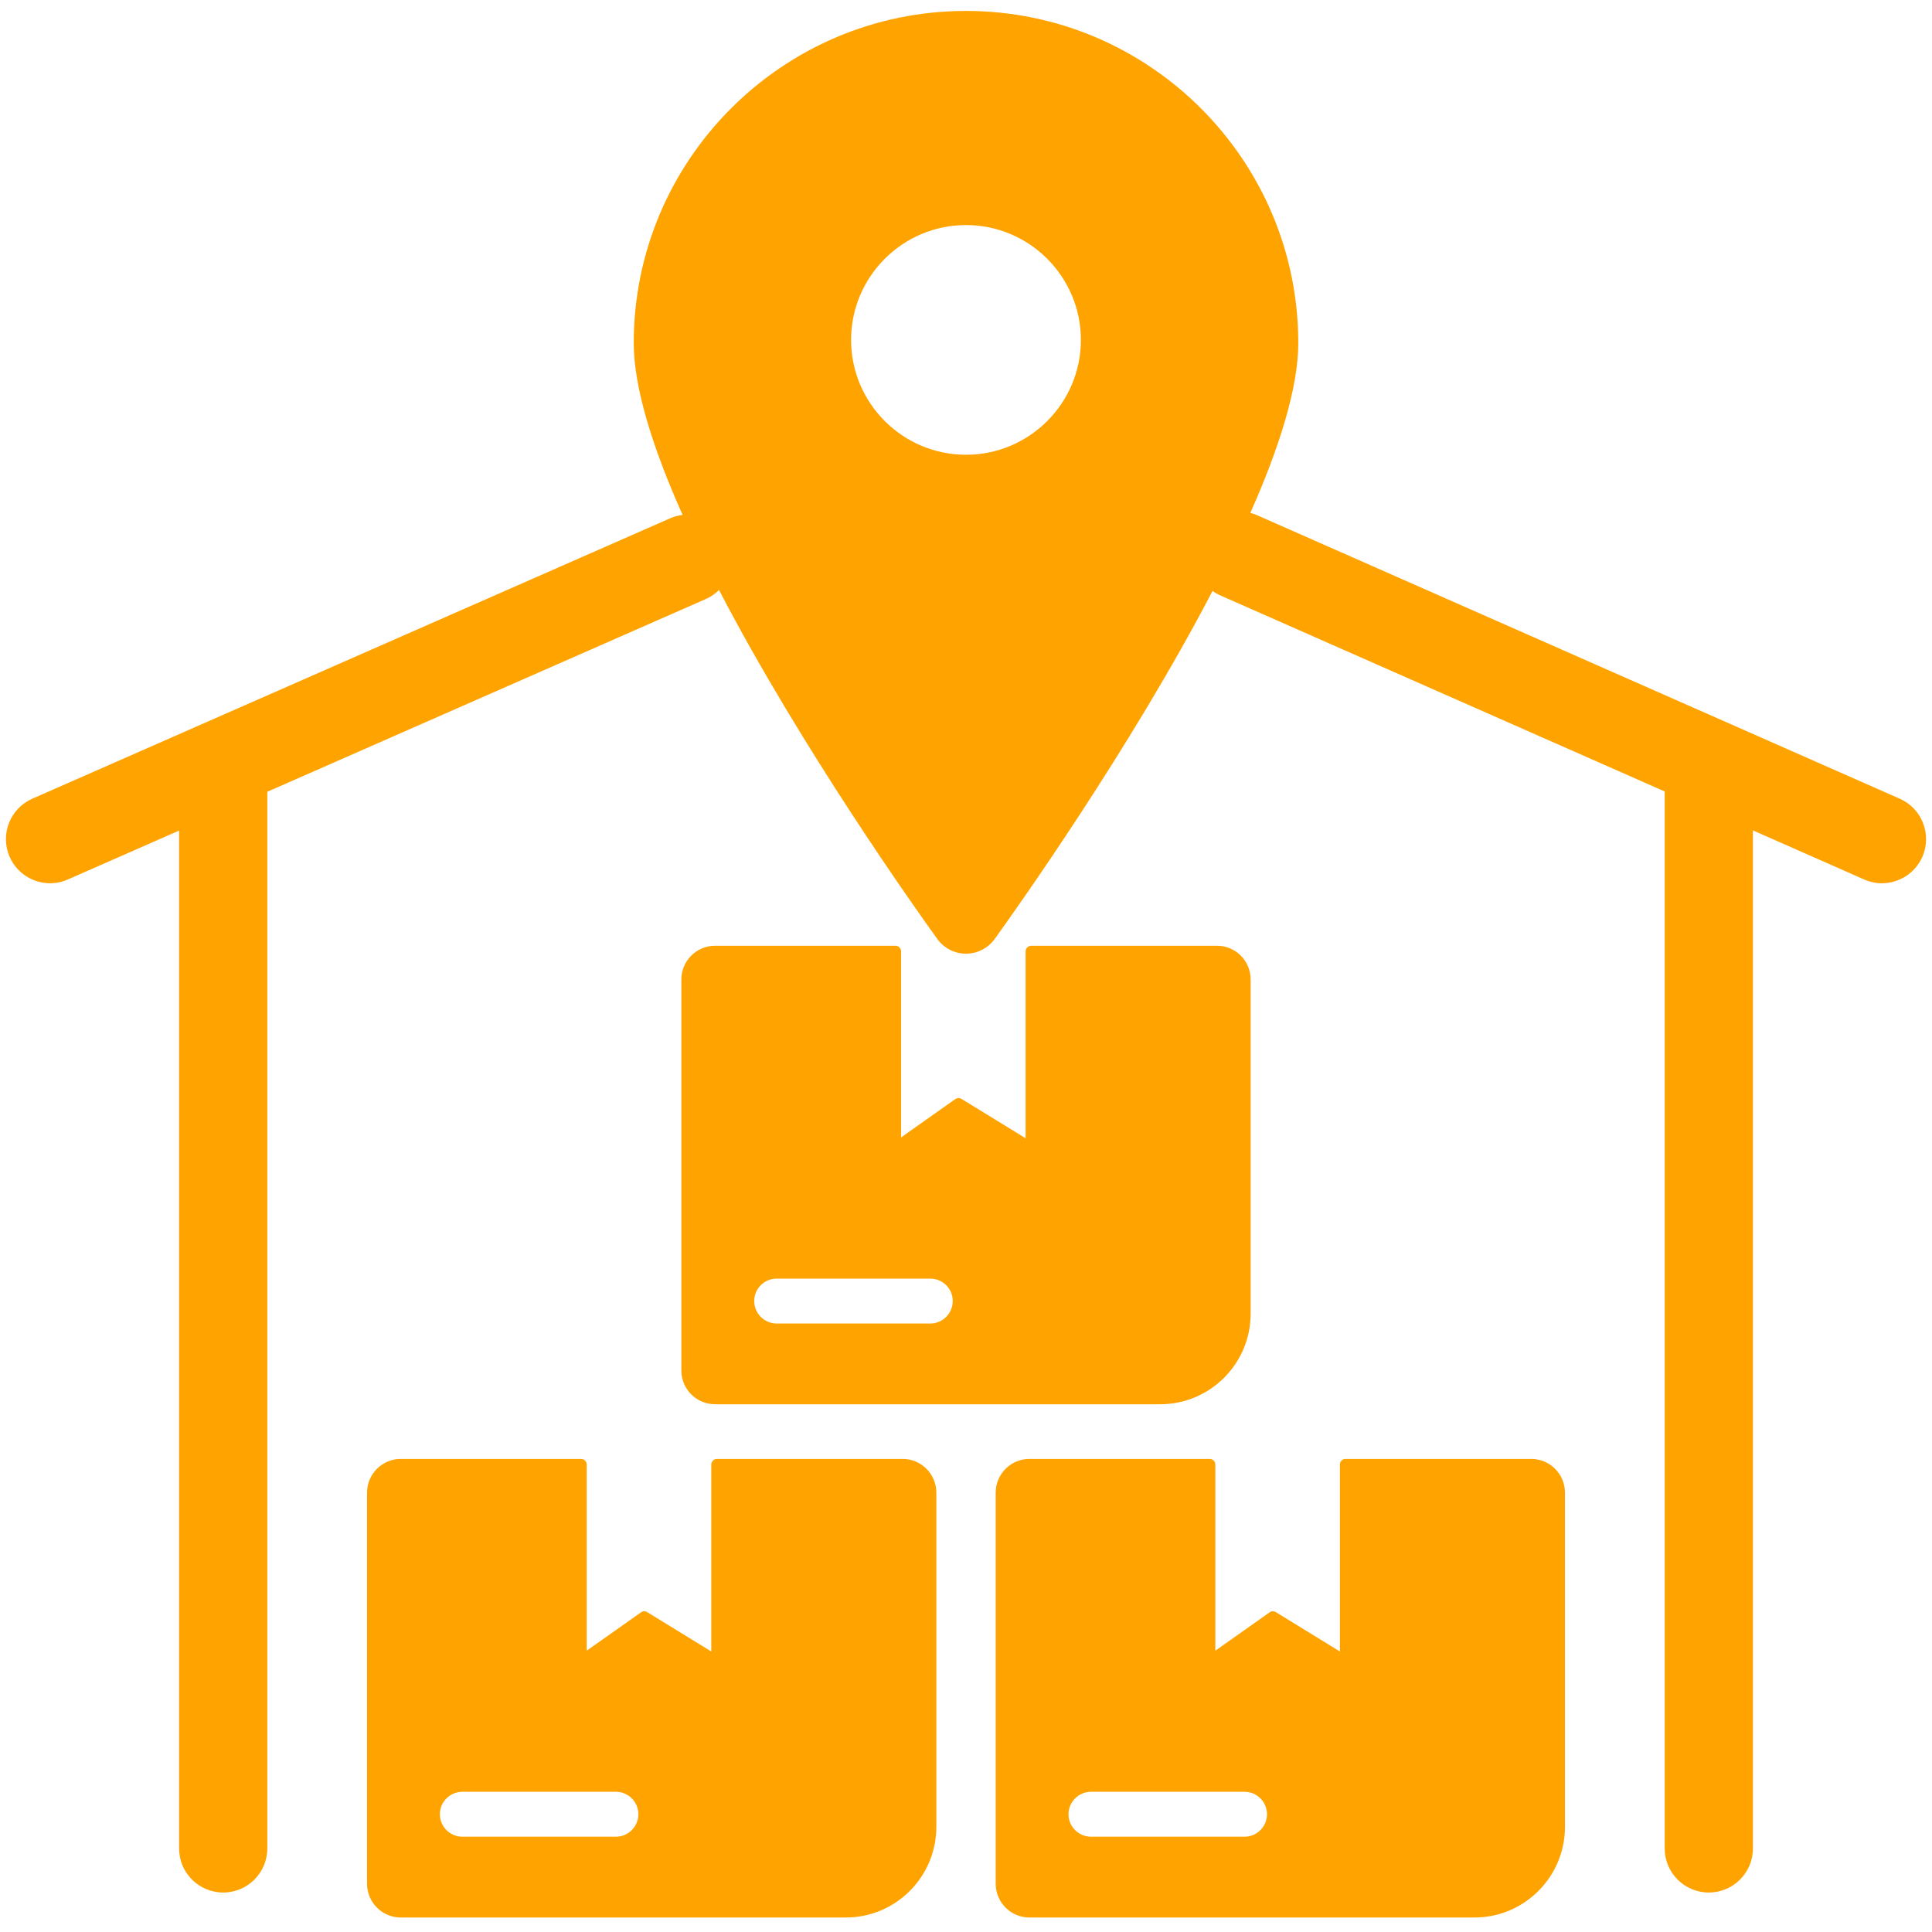 <?xml version="1.0" encoding="UTF-8"?> <svg xmlns="http://www.w3.org/2000/svg" xmlns:xlink="http://www.w3.org/1999/xlink" contentScriptType="text/ecmascript" width="375" zoomAndPan="magnify" contentStyleType="text/css" viewBox="0 0 375 375" height="375" preserveAspectRatio="xMidYMid meet"> <defs> <clipPath id="clip-0"> <path d="M 1 2.109 L 374 2.109 L 374 368 L 1 368 Z M 1 2.109 " clip-rule="nonzero"></path> </clipPath> <clipPath id="clip-1"> <path d="M 71 283 L 182 283 L 182 372.609 L 71 372.609 Z M 71 283 " clip-rule="nonzero"></path> </clipPath> <clipPath id="clip-2"> <path d="M 193 283 L 304 283 L 304 372.609 L 193 372.609 Z M 193 283 " clip-rule="nonzero"></path> </clipPath> </defs> <g clip-path="url(#clip-0)"> <path fill="rgb(100%, 63.919%, 0%)" d="M 368.746 155.031 L 243.82 99.922 C 243.449 99.762 243.066 99.66 242.691 99.555 C 248.262 86.996 251.996 75.328 251.996 66.562 C 251.996 31.031 223.062 2.121 187.5 2.121 C 151.938 2.121 123.008 31.031 123.008 66.562 C 123.008 75.422 126.82 87.242 132.496 99.949 C 131.715 100.051 130.93 100.227 130.168 100.559 L 6.266 155.031 C 1.938 156.934 -0.027 161.984 1.875 166.316 C 3.285 169.52 6.43 171.438 9.719 171.438 C 10.871 171.438 12.039 171.199 13.168 170.707 L 34.762 161.211 L 34.762 358.773 C 34.762 363.508 38.594 367.336 43.324 367.336 C 48.055 367.336 51.887 363.504 51.887 358.773 L 51.887 153.68 L 137.07 116.238 C 138.031 115.812 138.852 115.215 139.562 114.52 C 155.629 145.406 178.129 176.988 181.941 182.27 C 183.234 184.047 185.297 185.109 187.5 185.109 C 189.703 185.109 191.766 184.047 193.059 182.27 C 196.859 176.996 219.293 145.523 235.355 114.699 C 235.832 115.043 236.34 115.344 236.906 115.586 L 323.117 153.621 L 323.117 358.773 C 323.117 363.508 326.949 367.336 331.676 367.336 C 336.402 367.336 340.246 363.504 340.246 358.773 L 340.246 161.18 L 361.82 170.699 C 362.941 171.191 364.125 171.438 365.273 171.438 C 368.562 171.438 371.699 169.531 373.121 166.328 C 375.027 161.992 373.07 156.949 368.746 155.031 Z M 187.5 43.684 C 199.793 43.684 209.801 53.691 209.801 65.977 C 209.801 78.266 199.793 88.27 187.5 88.27 C 175.203 88.27 165.195 78.266 165.195 65.977 C 165.195 53.691 175.207 43.684 187.5 43.684 Z M 187.5 43.684 " fill-opacity="1" fill-rule="nonzero"></path> </g> <g clip-path="url(#clip-1)"> <path fill="rgb(100%, 63.919%, 0%)" d="M 112.789 283.176 L 77.785 283.176 C 74.18 283.176 71.246 286.109 71.246 289.719 L 71.246 365.645 C 71.246 369.254 74.18 372.188 77.785 372.188 L 164.176 372.188 C 173.863 372.188 181.742 364.293 181.742 354.602 L 181.742 289.719 C 181.742 286.109 178.812 283.176 175.211 283.176 L 139.152 283.176 C 138.547 283.176 138.059 283.668 138.059 284.277 L 138.059 320.551 L 125.629 312.914 C 125.262 312.688 124.789 312.695 124.43 312.945 L 113.883 320.395 L 113.883 284.281 C 113.879 283.668 113.391 283.176 112.789 283.176 Z M 89.754 347.785 L 119.543 347.785 C 121.949 347.785 123.906 349.738 123.906 352.141 C 123.906 354.547 121.949 356.504 119.543 356.504 L 89.754 356.504 C 87.344 356.504 85.379 354.547 85.379 352.141 C 85.379 349.738 87.344 347.785 89.754 347.785 Z M 89.754 347.785 " fill-opacity="1" fill-rule="nonzero"></path> </g> <g clip-path="url(#clip-2)"> <path fill="rgb(100%, 63.919%, 0%)" d="M 234.809 283.176 L 199.805 283.176 C 196.199 283.176 193.266 286.109 193.266 289.719 L 193.266 365.645 C 193.266 369.254 196.199 372.188 199.805 372.188 L 286.191 372.188 C 295.879 372.188 303.758 364.293 303.758 354.602 L 303.758 289.719 C 303.758 286.109 300.824 283.176 297.227 283.176 L 261.164 283.176 C 260.562 283.176 260.07 283.668 260.07 284.277 L 260.07 320.551 L 247.645 312.914 C 247.273 312.688 246.797 312.695 246.441 312.945 L 235.898 320.395 L 235.898 284.281 C 235.898 283.668 235.406 283.176 234.809 283.176 Z M 211.766 347.785 L 241.566 347.785 C 243.965 347.785 245.922 349.738 245.922 352.141 C 245.922 354.547 243.965 356.504 241.566 356.504 L 211.766 356.504 C 209.359 356.504 207.391 354.547 207.391 352.141 C 207.398 349.738 209.359 347.785 211.766 347.785 Z M 211.766 347.785 " fill-opacity="1" fill-rule="nonzero"></path> </g> <path fill="rgb(100%, 63.919%, 0%)" d="M 173.805 183.57 L 138.801 183.57 C 135.191 183.57 132.25 186.504 132.25 190.109 L 132.25 266.023 C 132.25 269.637 135.188 272.566 138.801 272.566 L 225.184 272.566 C 234.875 272.566 242.75 264.684 242.75 254.988 L 242.75 190.109 C 242.75 186.504 239.82 183.57 236.219 183.57 L 200.16 183.57 C 199.562 183.57 199.07 184.055 199.07 184.66 L 199.07 220.934 L 186.629 213.293 C 186.262 213.062 185.785 213.082 185.426 213.332 L 174.898 220.773 L 174.898 184.66 C 174.898 184.055 174.402 183.57 173.805 183.57 Z M 150.766 248.176 L 180.562 248.176 C 182.969 248.176 184.926 250.121 184.926 252.52 C 184.926 254.93 182.969 256.895 180.562 256.895 L 150.766 256.895 C 148.352 256.895 146.391 254.93 146.391 252.52 C 146.391 250.121 148.352 248.176 150.766 248.176 Z M 150.766 248.176 " fill-opacity="1" fill-rule="nonzero"></path> </svg> 